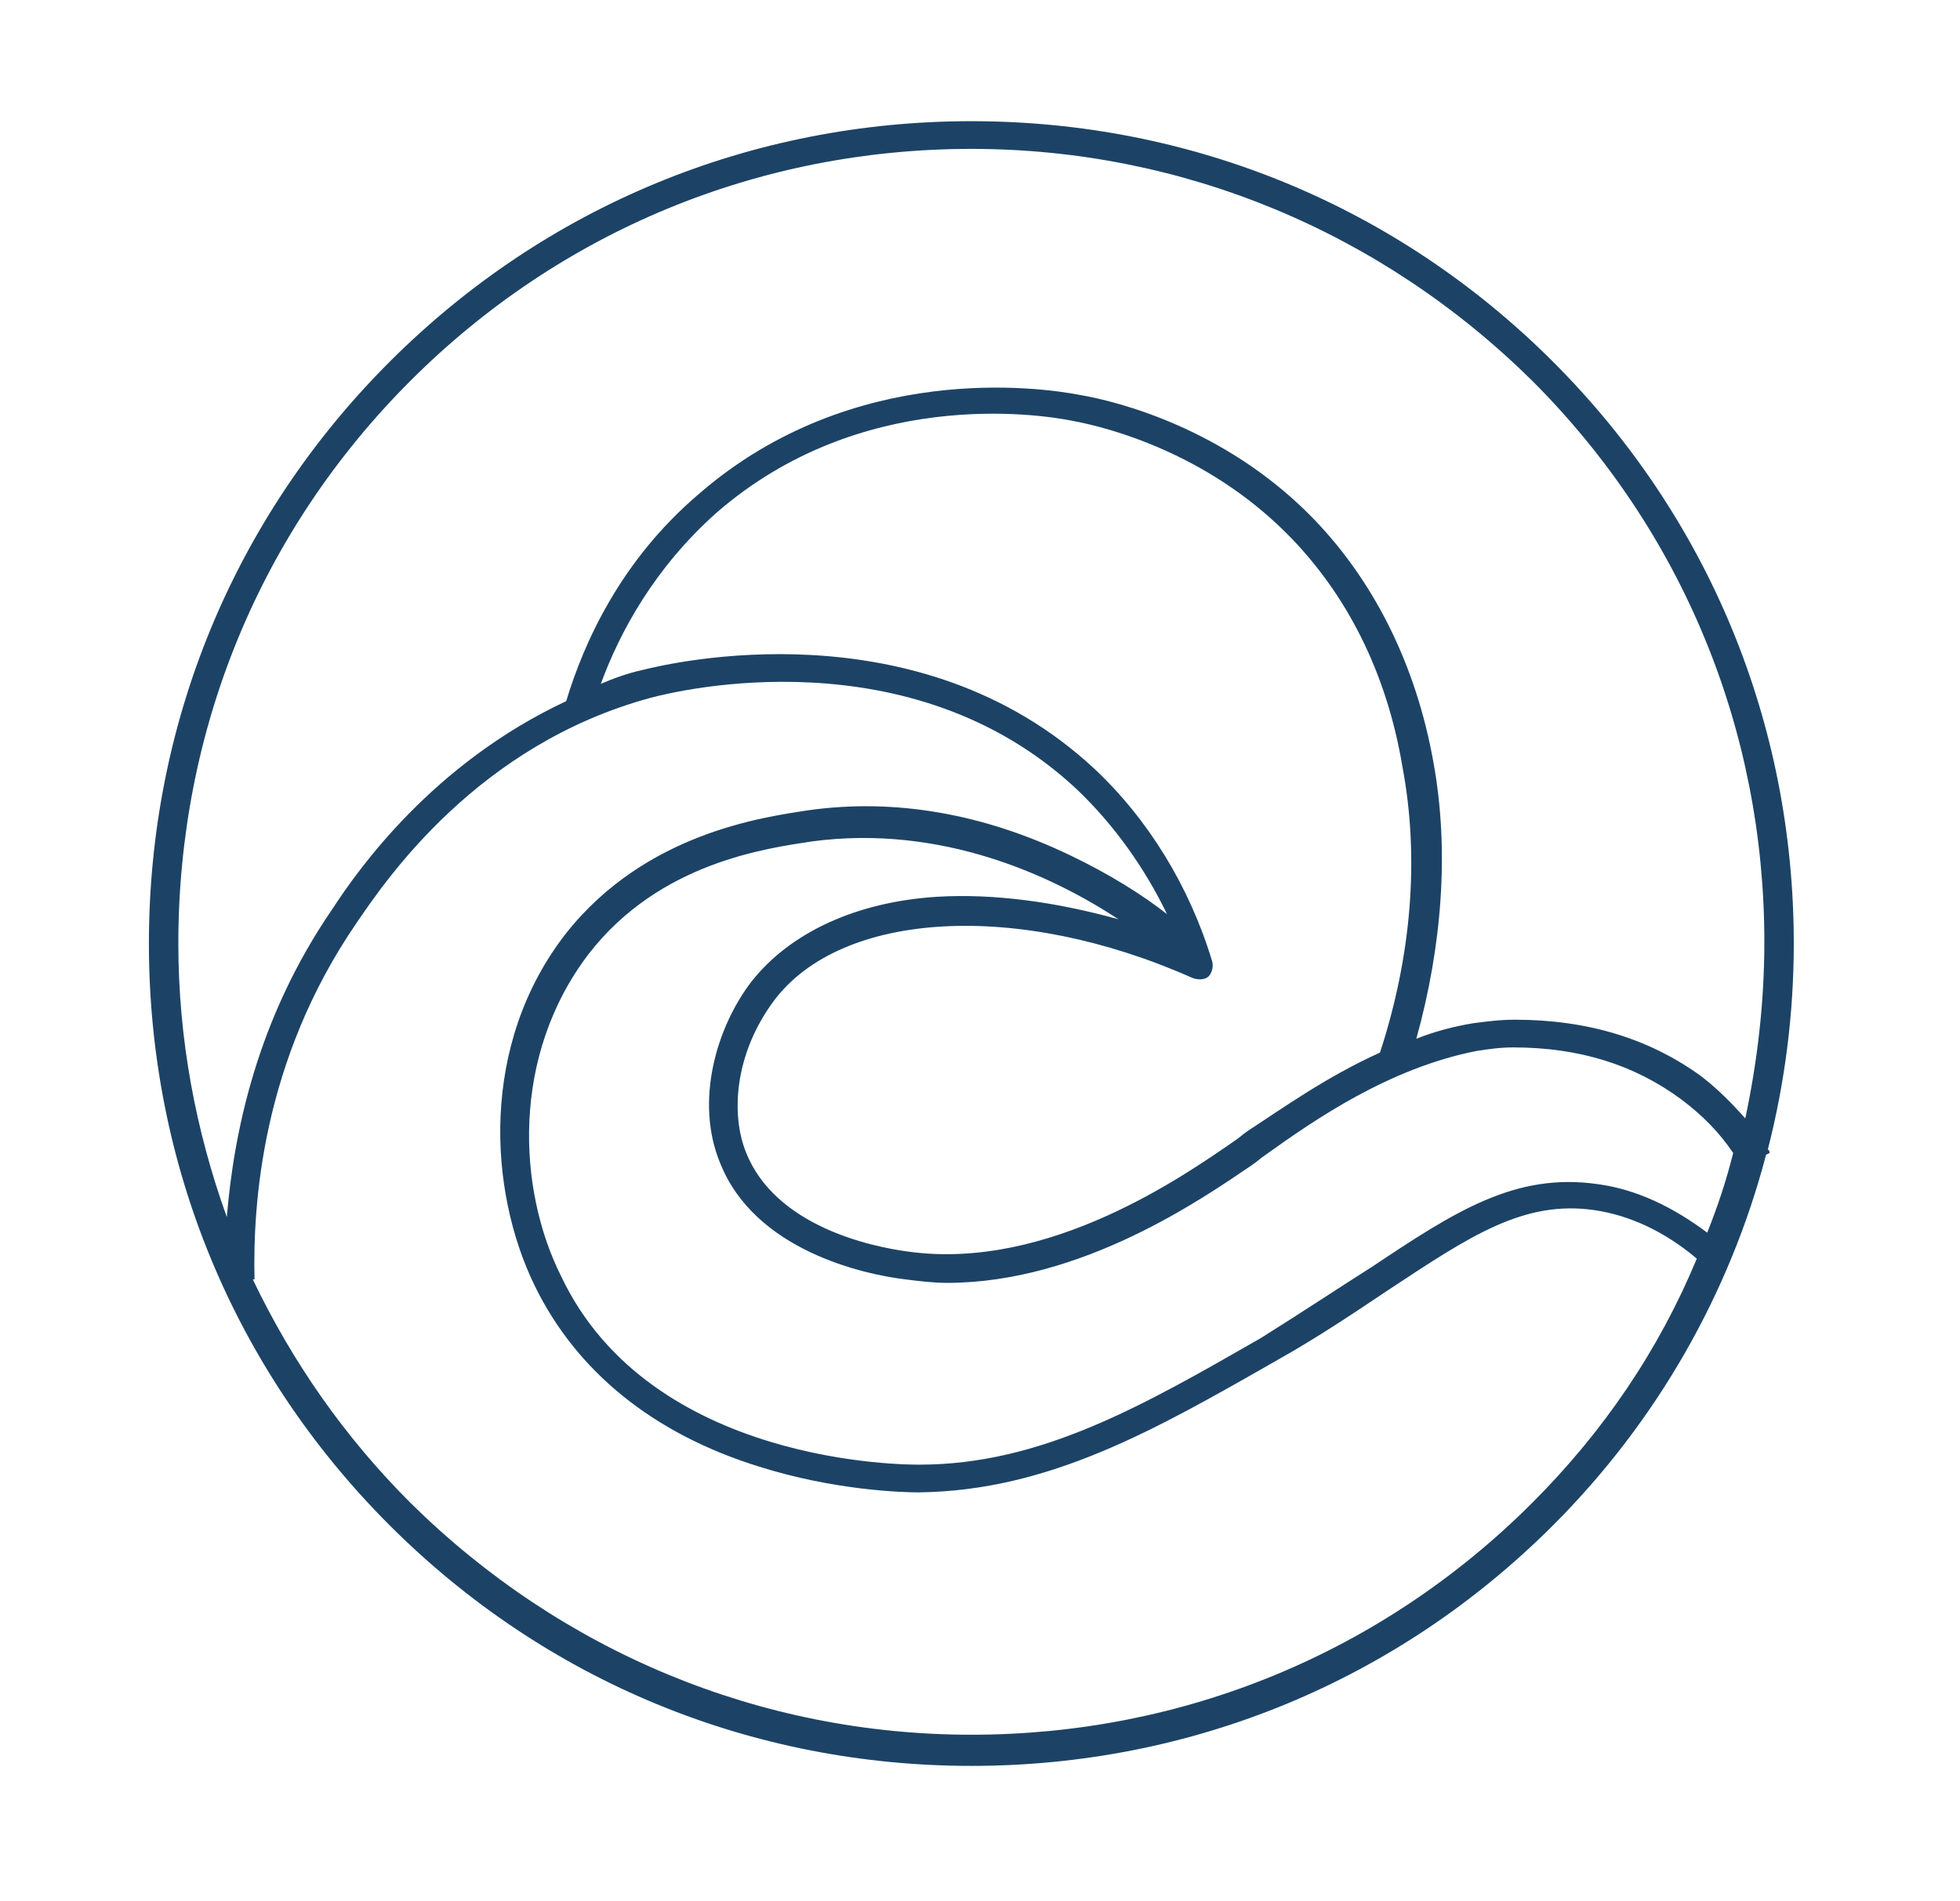 <svg xmlns="http://www.w3.org/2000/svg" xmlns:xlink="http://www.w3.org/1999/xlink" id="Layer_1" x="0px" y="0px" viewBox="0 0 113.2 109.8" style="enable-background:new 0 0 113.2 109.8;" xml:space="preserve"><style type="text/css">	.st0{fill:#1C4366;}</style><path class="st0" d="M102.1,66.4c1-3.9,1.5-7.9,1.5-11.9c0-12.7-4.9-24.6-13.9-33.6S68.8,7,56.1,7s-24.6,4.9-33.6,13.9 S8.6,41.8,8.6,54.5s4.9,24.6,13.9,33.6S43.4,102,56.1,102s24.6-4.9,33.6-13.9c6-6,10.2-13.4,12.3-21.4l0.2-0.1 C102.2,66.4,102.1,66.4,102.1,66.4z M23.7,22c8.7-8.7,20.2-13.4,32.4-13.4S79.8,13.4,88.5,22c8.7,8.7,13.4,20.2,13.4,32.4 c0,3.5-0.4,6.9-1.1,10.2c-0.8-0.9-1.6-1.7-2.5-2.4c-3-2.2-6.6-3.3-10.8-3.3c-0.9,0-1.6,0.1-2.4,0.2c-1.2,0.2-2.3,0.5-3.3,0.9 c1.5-5.4,1.9-10.9,1-15.9c-1-5.7-3.5-10.7-7.2-14.4c-4.9-4.9-10.9-6.5-13.3-6.9c-2.1-0.4-13-2-21.9,5.7c-4.6,3.9-6.7,8.7-7.7,12 c-7.7,3.6-12,9.7-13.5,12c-4.4,6.4-5.7,13-6.1,17.8c-1.8-5-2.8-10.3-2.8-15.8C10.3,42.2,15,30.7,23.7,22z M79.7,60.8 c-3.1,1.4-5.6,3.2-7.6,4.5c-0.3,0.2-0.5,0.4-0.8,0.6c-2.9,2-10.7,7.5-18.8,6.4c-2.3-0.3-7.7-1.5-9.4-5.7c-0.9-2.2-0.7-5.7,1.6-8.8 c3.9-5.2,14.1-5.8,24.2-1.3c0.3,0.1,0.7,0.1,0.9-0.1c0.2-0.2,0.3-0.6,0.2-0.9c-1.3-4.3-3.7-8.2-6.8-11.1 c-10.2-9.5-24.5-6.1-26.1-5.7c-0.9,0.2-1.7,0.5-2.4,0.8c1.1-3,3.1-6.7,6.7-9.9c8.3-7.2,18.5-5.7,20.5-5.3c2.2,0.4,7.8,1.9,12.4,6.5 c3.5,3.5,5.8,8.1,6.7,13.5C82,49.6,81.5,55.3,79.7,60.8z M54.1,51.8c-4.7,0.3-8.5,2.1-10.7,4.9c-2,2.6-3.3,6.9-1.8,10.5 c2,5,8.2,6.4,10.7,6.7c0.8,0.1,1.6,0.2,2.4,0.2c7.8,0,14.8-4.9,17.6-6.8c0.3-0.2,0.5-0.4,0.8-0.6c2.8-2,7.1-5,12.2-6 c0.7-0.1,1.3-0.2,2.1-0.2l0,0c3.8,0,7,1,9.7,3c1.2,0.9,2.2,1.9,3,3.1c-0.4,1.6-0.9,3.1-1.5,4.6c-2-1.5-4.1-2.5-6.3-2.8 c-4.8-0.7-8.3,1.6-13.1,4.8c-1.9,1.2-4,2.6-6.4,4.1c-6.8,3.9-12.7,7.3-19.7,7.3c-0.6,0-15.5,0.1-20.7-10.9c-2.5-5-2.9-12.7,1.6-18.6 c4.1-5.3,10.3-6.1,12.9-6.5c7.5-1,13.9,2,17.7,4.5C61,52.1,57.4,51.6,54.1,51.8z M88.5,86.8c-8.7,8.7-20.2,13.4-32.4,13.4 s-23.7-4.8-32.4-13.4c-3.8-3.8-6.8-8.1-9.1-12.9h0.1c-0.1-4.3,0.4-12.6,5.9-20.6c1.7-2.5,7-10.3,17-13c1.5-0.4,15-3.7,24.6,5.3 c2.1,2,3.9,4.5,5.2,7.2c-1.4-1.1-3.3-2.3-5.6-3.4c-5-2.4-10.1-3.3-15.1-2.6c-2.6,0.4-9.4,1.3-14,7.1c-5,6.4-4.5,14.9-1.8,20.4 c2.4,4.9,6.8,8.5,12.9,10.4c4.4,1.4,8.4,1.5,9.2,1.5c0.1,0,0.1,0,0.1,0c7.5-0.1,13.6-3.6,20.6-7.6c2.5-1.4,4.7-2.9,6.5-4.1 c4.7-3.1,7.8-5.2,11.9-4.6c2,0.3,4,1.2,5.9,2.8C95.8,78,92.6,82.7,88.5,86.8z"></path></svg>